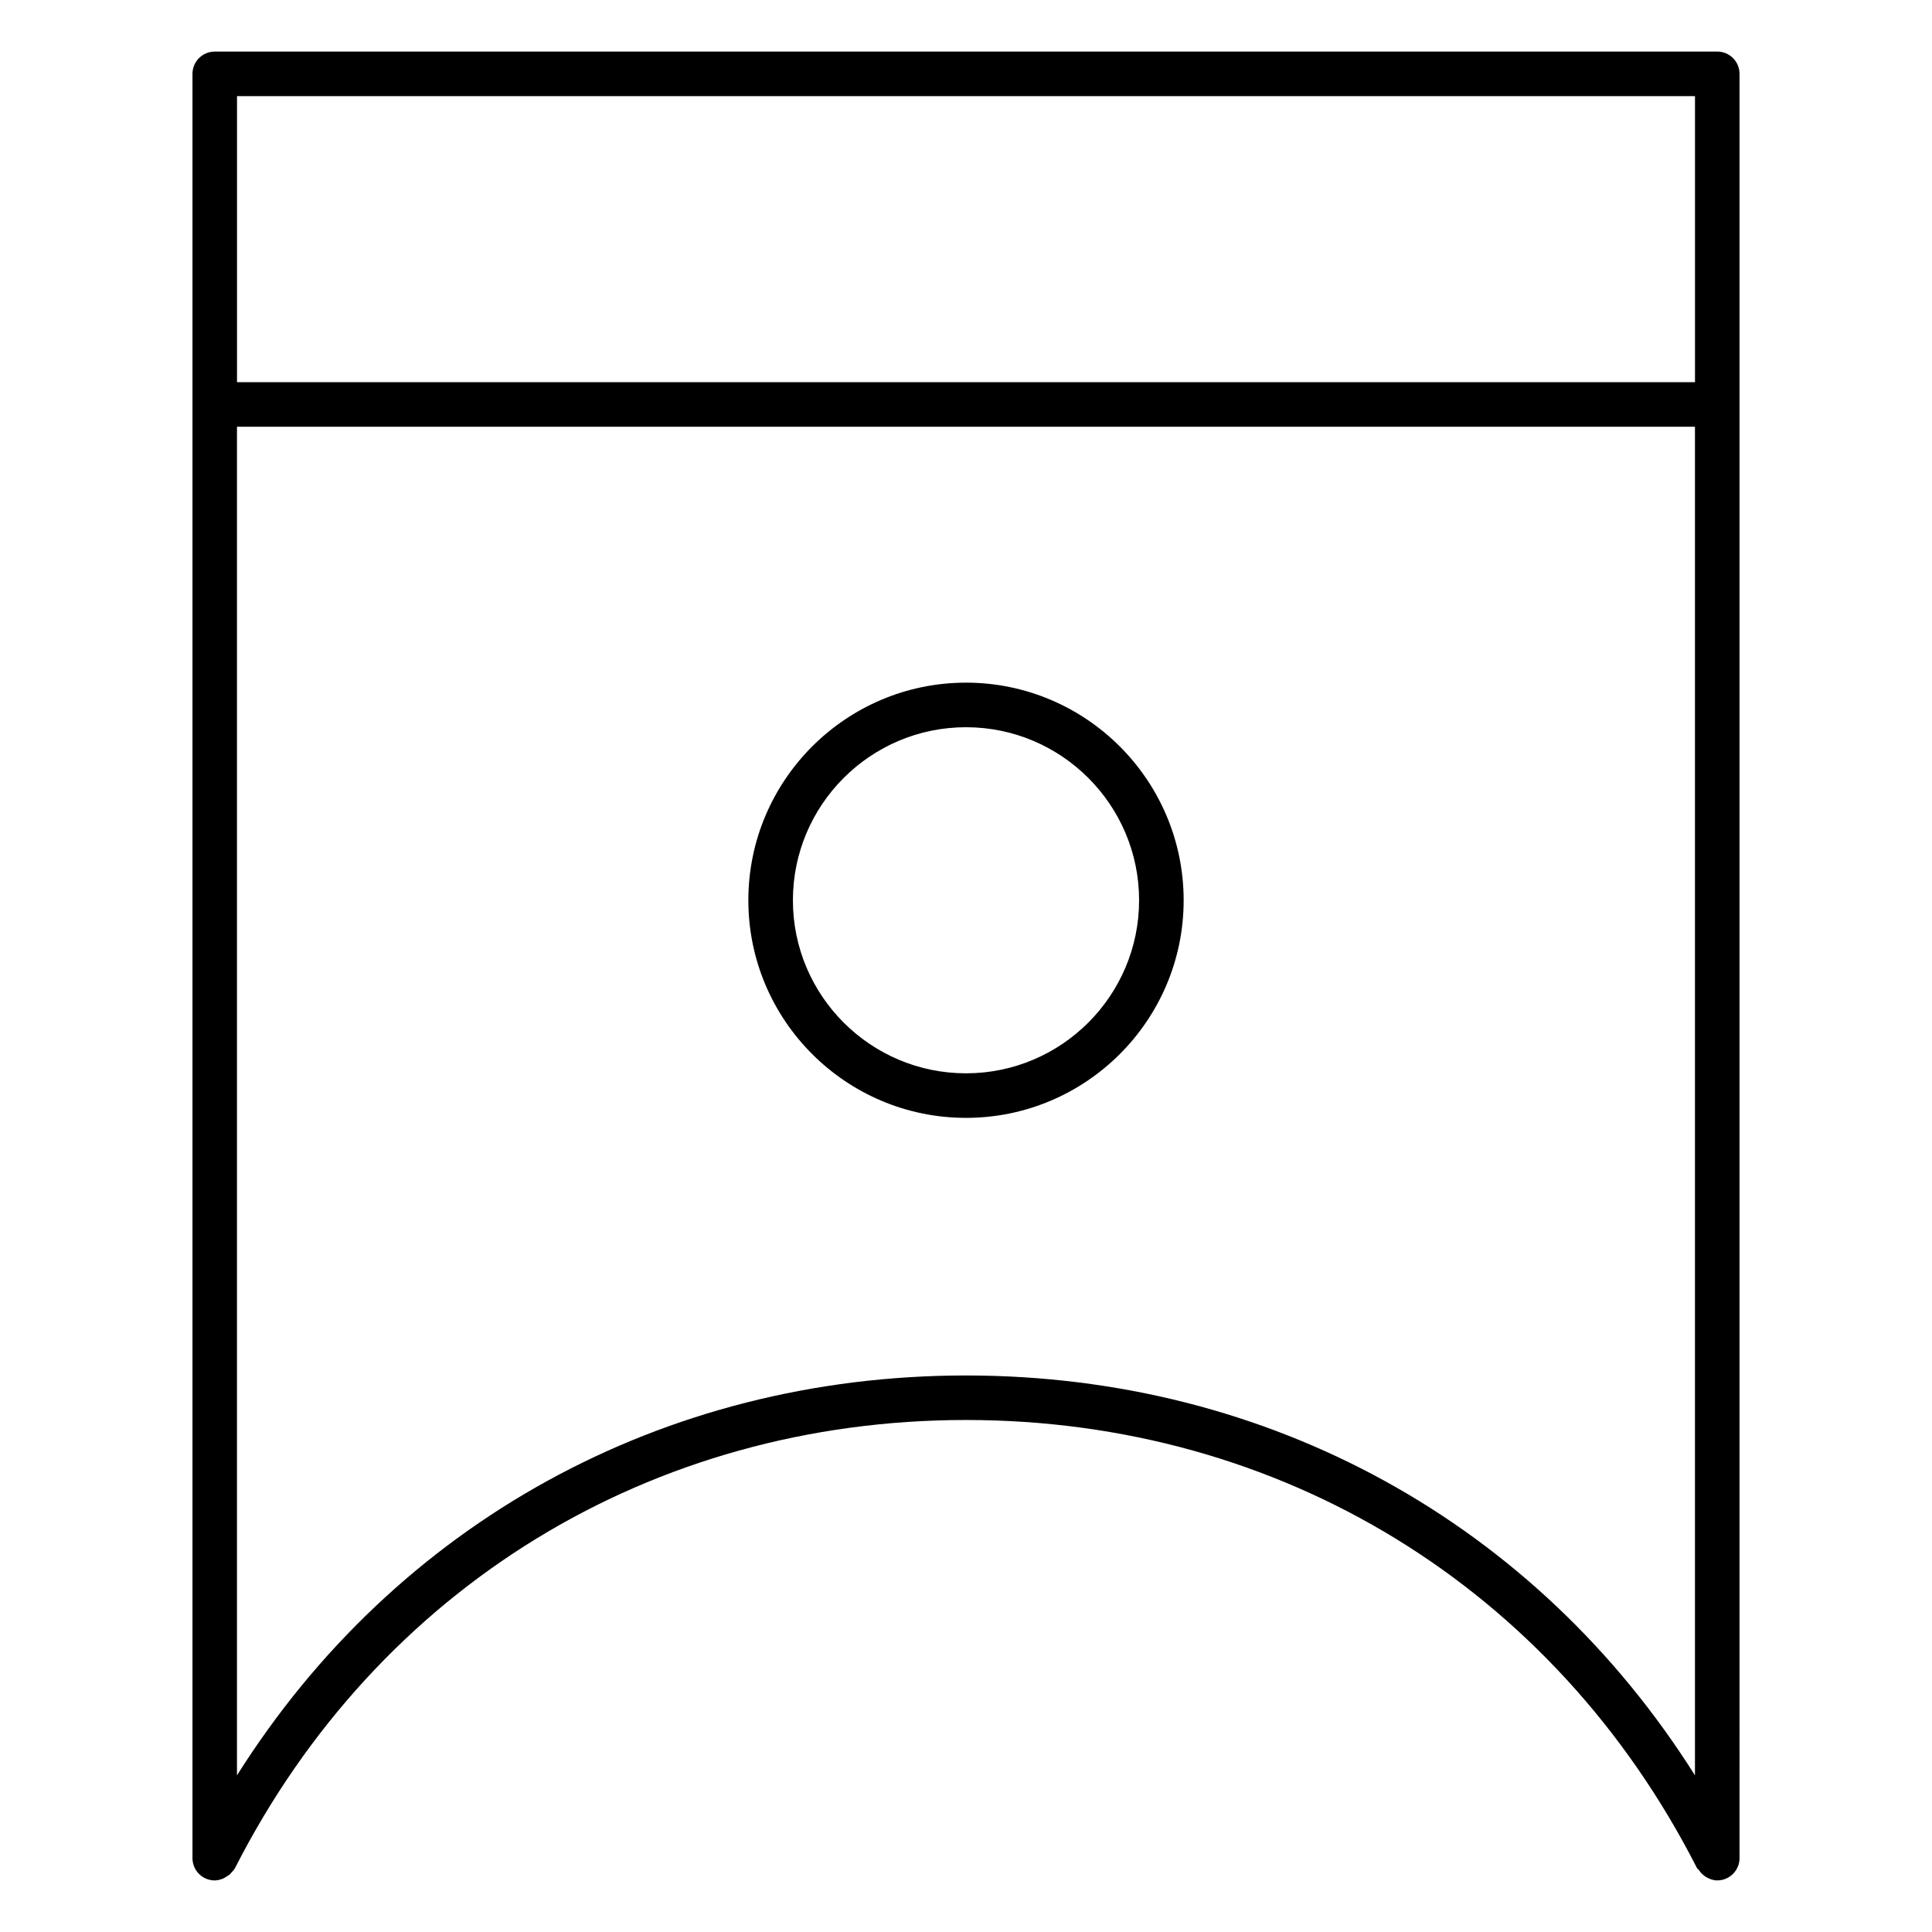 <?xml version="1.0" encoding="UTF-8"?>
<!-- Uploaded to: ICON Repo, www.svgrepo.com, Generator: ICON Repo Mixer Tools -->
<svg fill="#000000" width="800px" height="800px" version="1.1" viewBox="144 144 512 512" xmlns="http://www.w3.org/2000/svg">
 <g>
  <path d="m599.09 157.67h-398.18c-3.258 0-5.902 2.644-5.902 5.902v472.86c0 3.258 2.644 5.902 5.902 5.902 0.668 0 1.289-0.172 1.891-0.387 0.023-0.008 0.055-0.008 0.078-0.016 0.465-0.164 0.859-0.426 1.258-0.691 0.301-0.18 0.59-0.348 0.852-0.574 0.125-0.125 0.203-0.27 0.316-0.395 0.363-0.395 0.746-0.762 1-1.258 37.871-74.32 110.29-118.7 193.71-118.7 83.41 0.008 155.81 44.375 193.68 118.7 0.125 0.242 0.387 0.355 0.535 0.574 0.387 0.582 0.828 1.078 1.387 1.48 0.195 0.148 0.371 0.285 0.582 0.402 0.867 0.496 1.82 0.859 2.891 0.859 3.258 0 5.902-2.644 5.902-5.902l-0.004-385.25v-87.609c0.008-3.258-2.637-5.902-5.894-5.902zm-392.28 11.805h386.38v75.801h-386.38zm193.2 339.04h-0.008c-80.484 0-151.16 39.273-193.2 105.97v-357.4h386.38v357.4c-42.031-66.699-112.69-105.96-193.17-105.97z"/>
  <path d="m400 324.91c-31.805 0-57.68 25.875-57.68 57.672s25.875 57.664 57.68 57.664 57.68-25.867 57.68-57.664c-0.004-31.797-25.879-57.672-57.68-57.672zm0 103.53c-25.293 0-45.871-20.57-45.871-45.855s20.578-45.863 45.871-45.863 45.871 20.578 45.871 45.863c-0.004 25.285-20.578 45.855-45.871 45.855z"/>
 </g>
</svg>